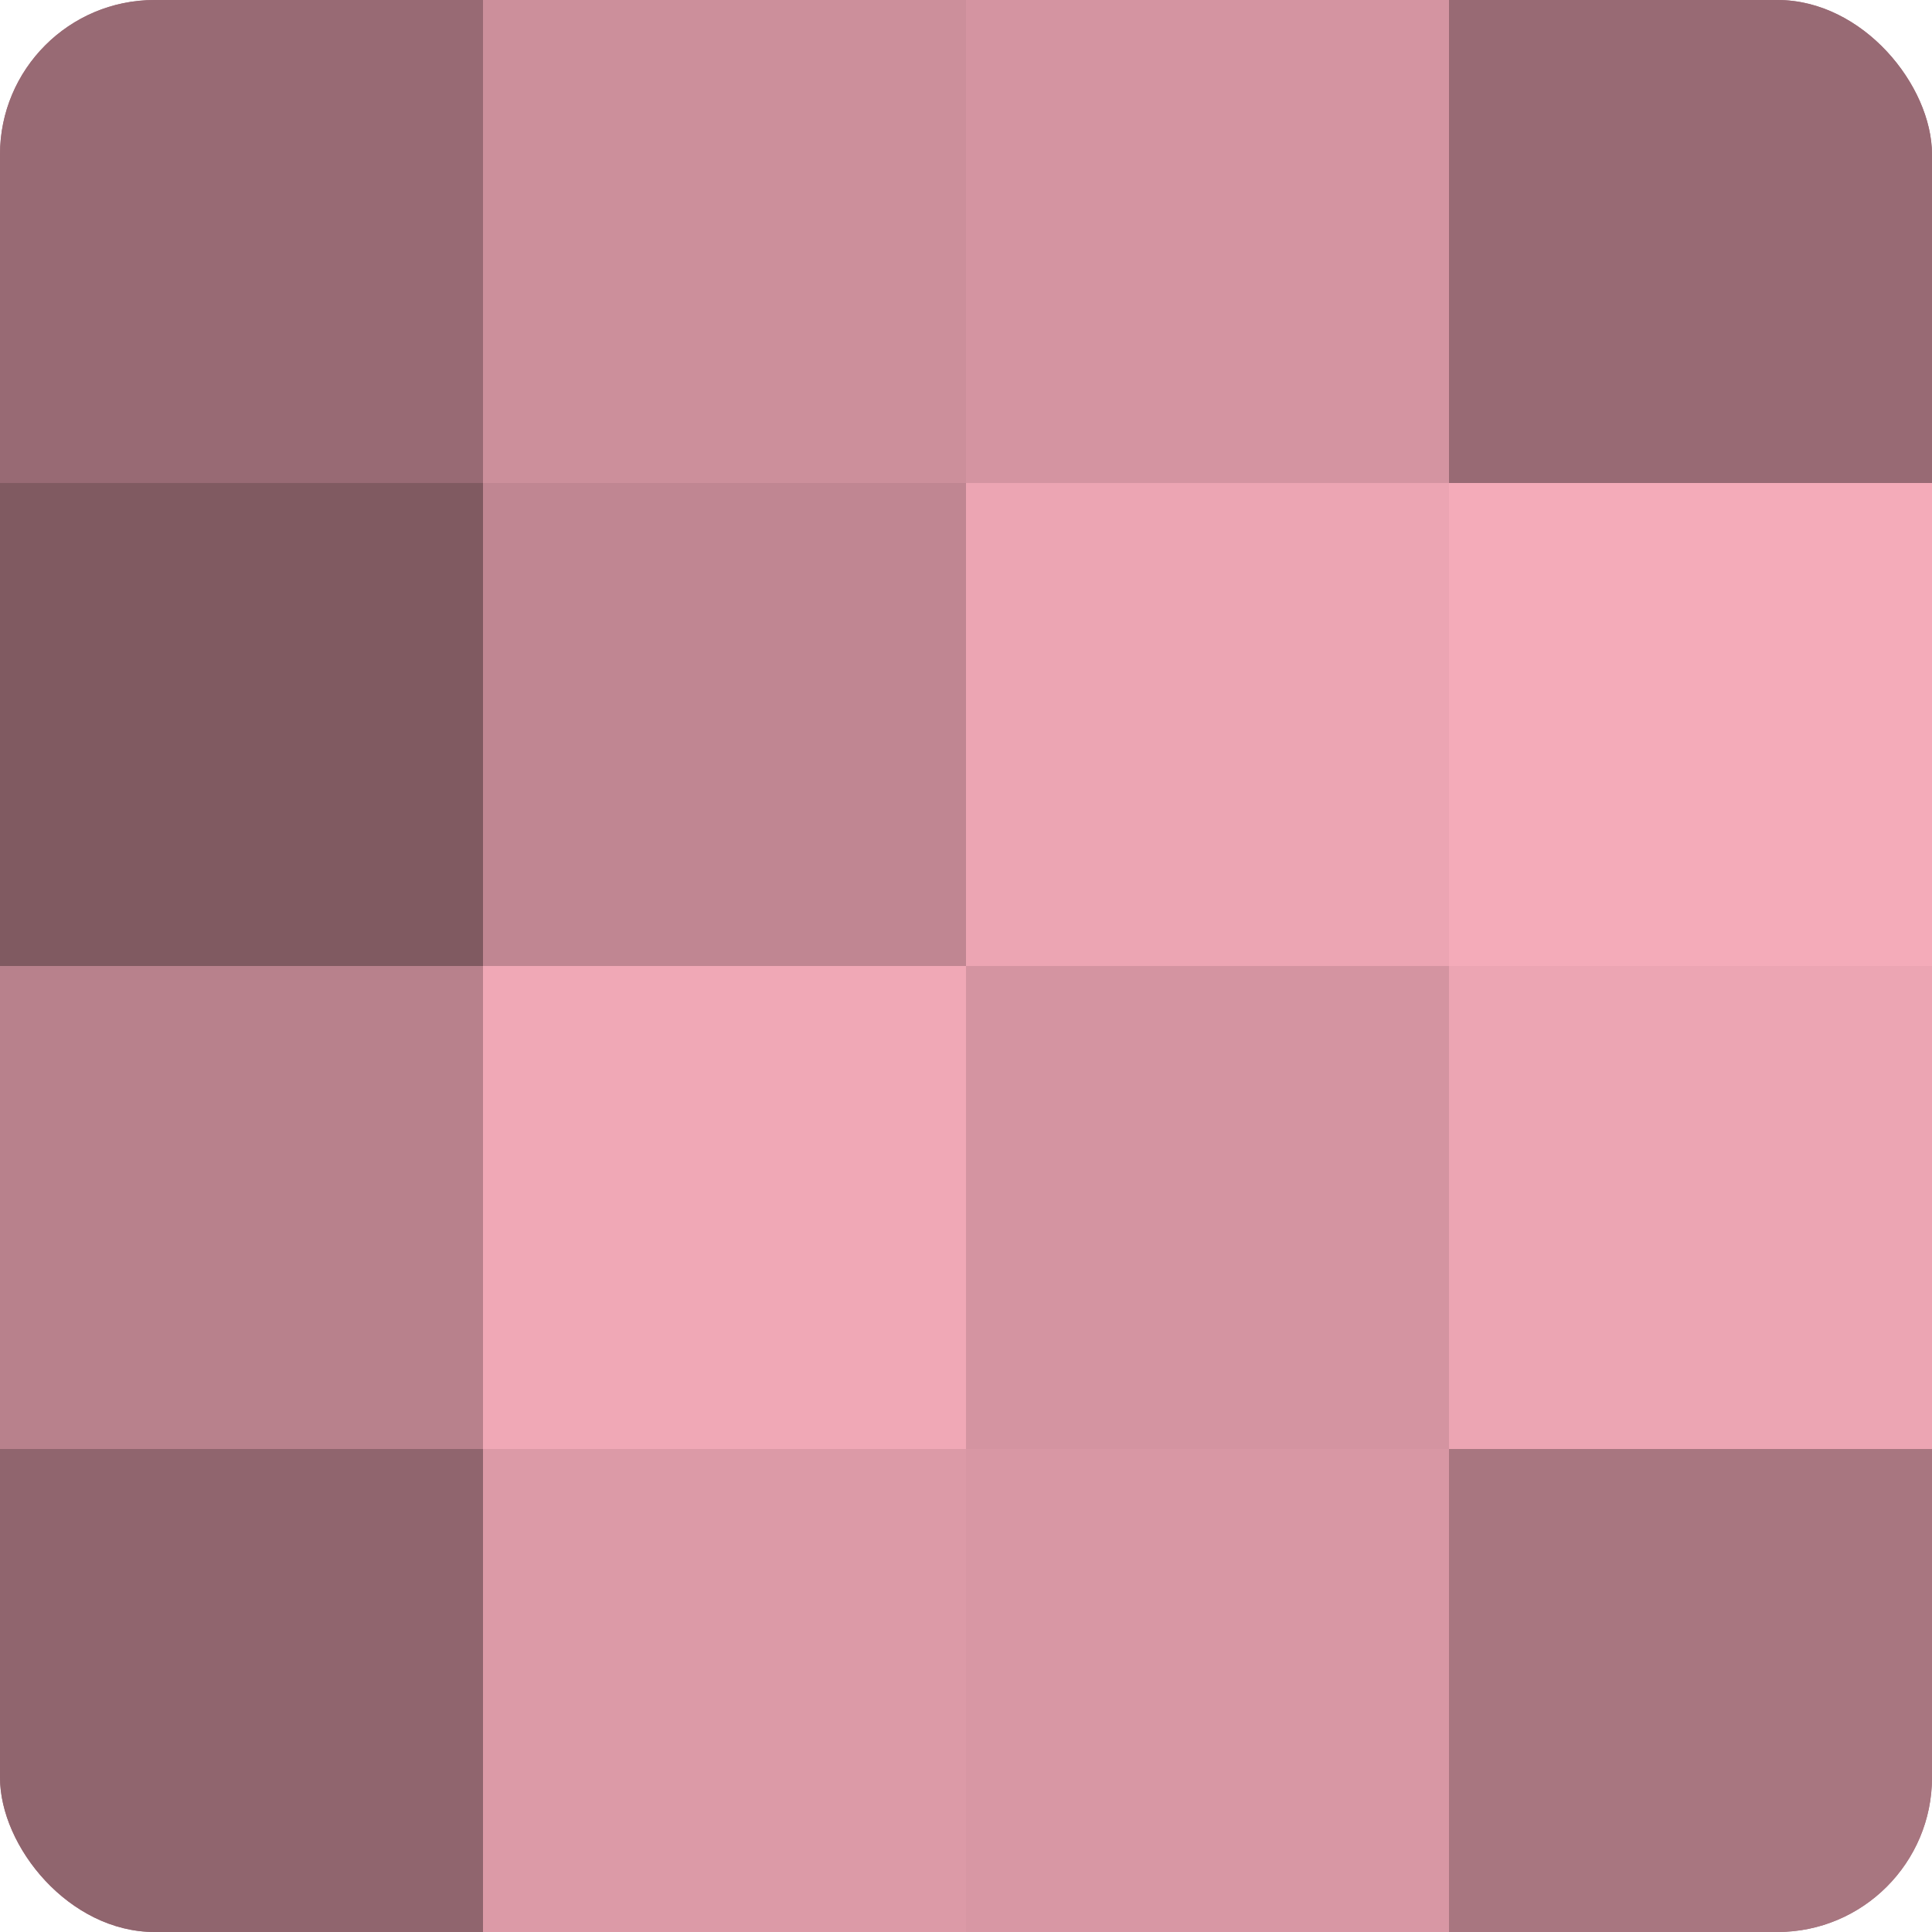 <?xml version="1.0" encoding="UTF-8"?>
<svg xmlns="http://www.w3.org/2000/svg" width="80" height="80" viewBox="0 0 100 100" preserveAspectRatio="xMidYMid meet"><defs><clipPath id="c" width="100" height="100"><rect width="100" height="100" rx="8" ry="8"/></clipPath></defs><g clip-path="url(#c)"><rect width="100" height="100" fill="#a0707a"/><rect width="25" height="25" fill="#986a74"/><rect y="25" width="25" height="25" fill="#805a61"/><rect y="50" width="25" height="25" fill="#b8818c"/><rect y="75" width="25" height="25" fill="#90656e"/><rect x="25" width="25" height="25" fill="#cc8f9b"/><rect x="25" y="25" width="25" height="25" fill="#c08692"/><rect x="25" y="50" width="25" height="25" fill="#f0a8b6"/><rect x="25" y="75" width="25" height="25" fill="#dc9aa7"/><rect x="50" width="25" height="25" fill="#d494a1"/><rect x="50" y="25" width="25" height="25" fill="#eca5b3"/><rect x="50" y="50" width="25" height="25" fill="#d494a1"/><rect x="50" y="75" width="25" height="25" fill="#d897a4"/><rect x="75" width="25" height="25" fill="#986a74"/><rect x="75" y="25" width="25" height="25" fill="#f4abb9"/><rect x="75" y="50" width="25" height="25" fill="#eca5b3"/><rect x="75" y="75" width="25" height="25" fill="#a87680"/></g></svg>
